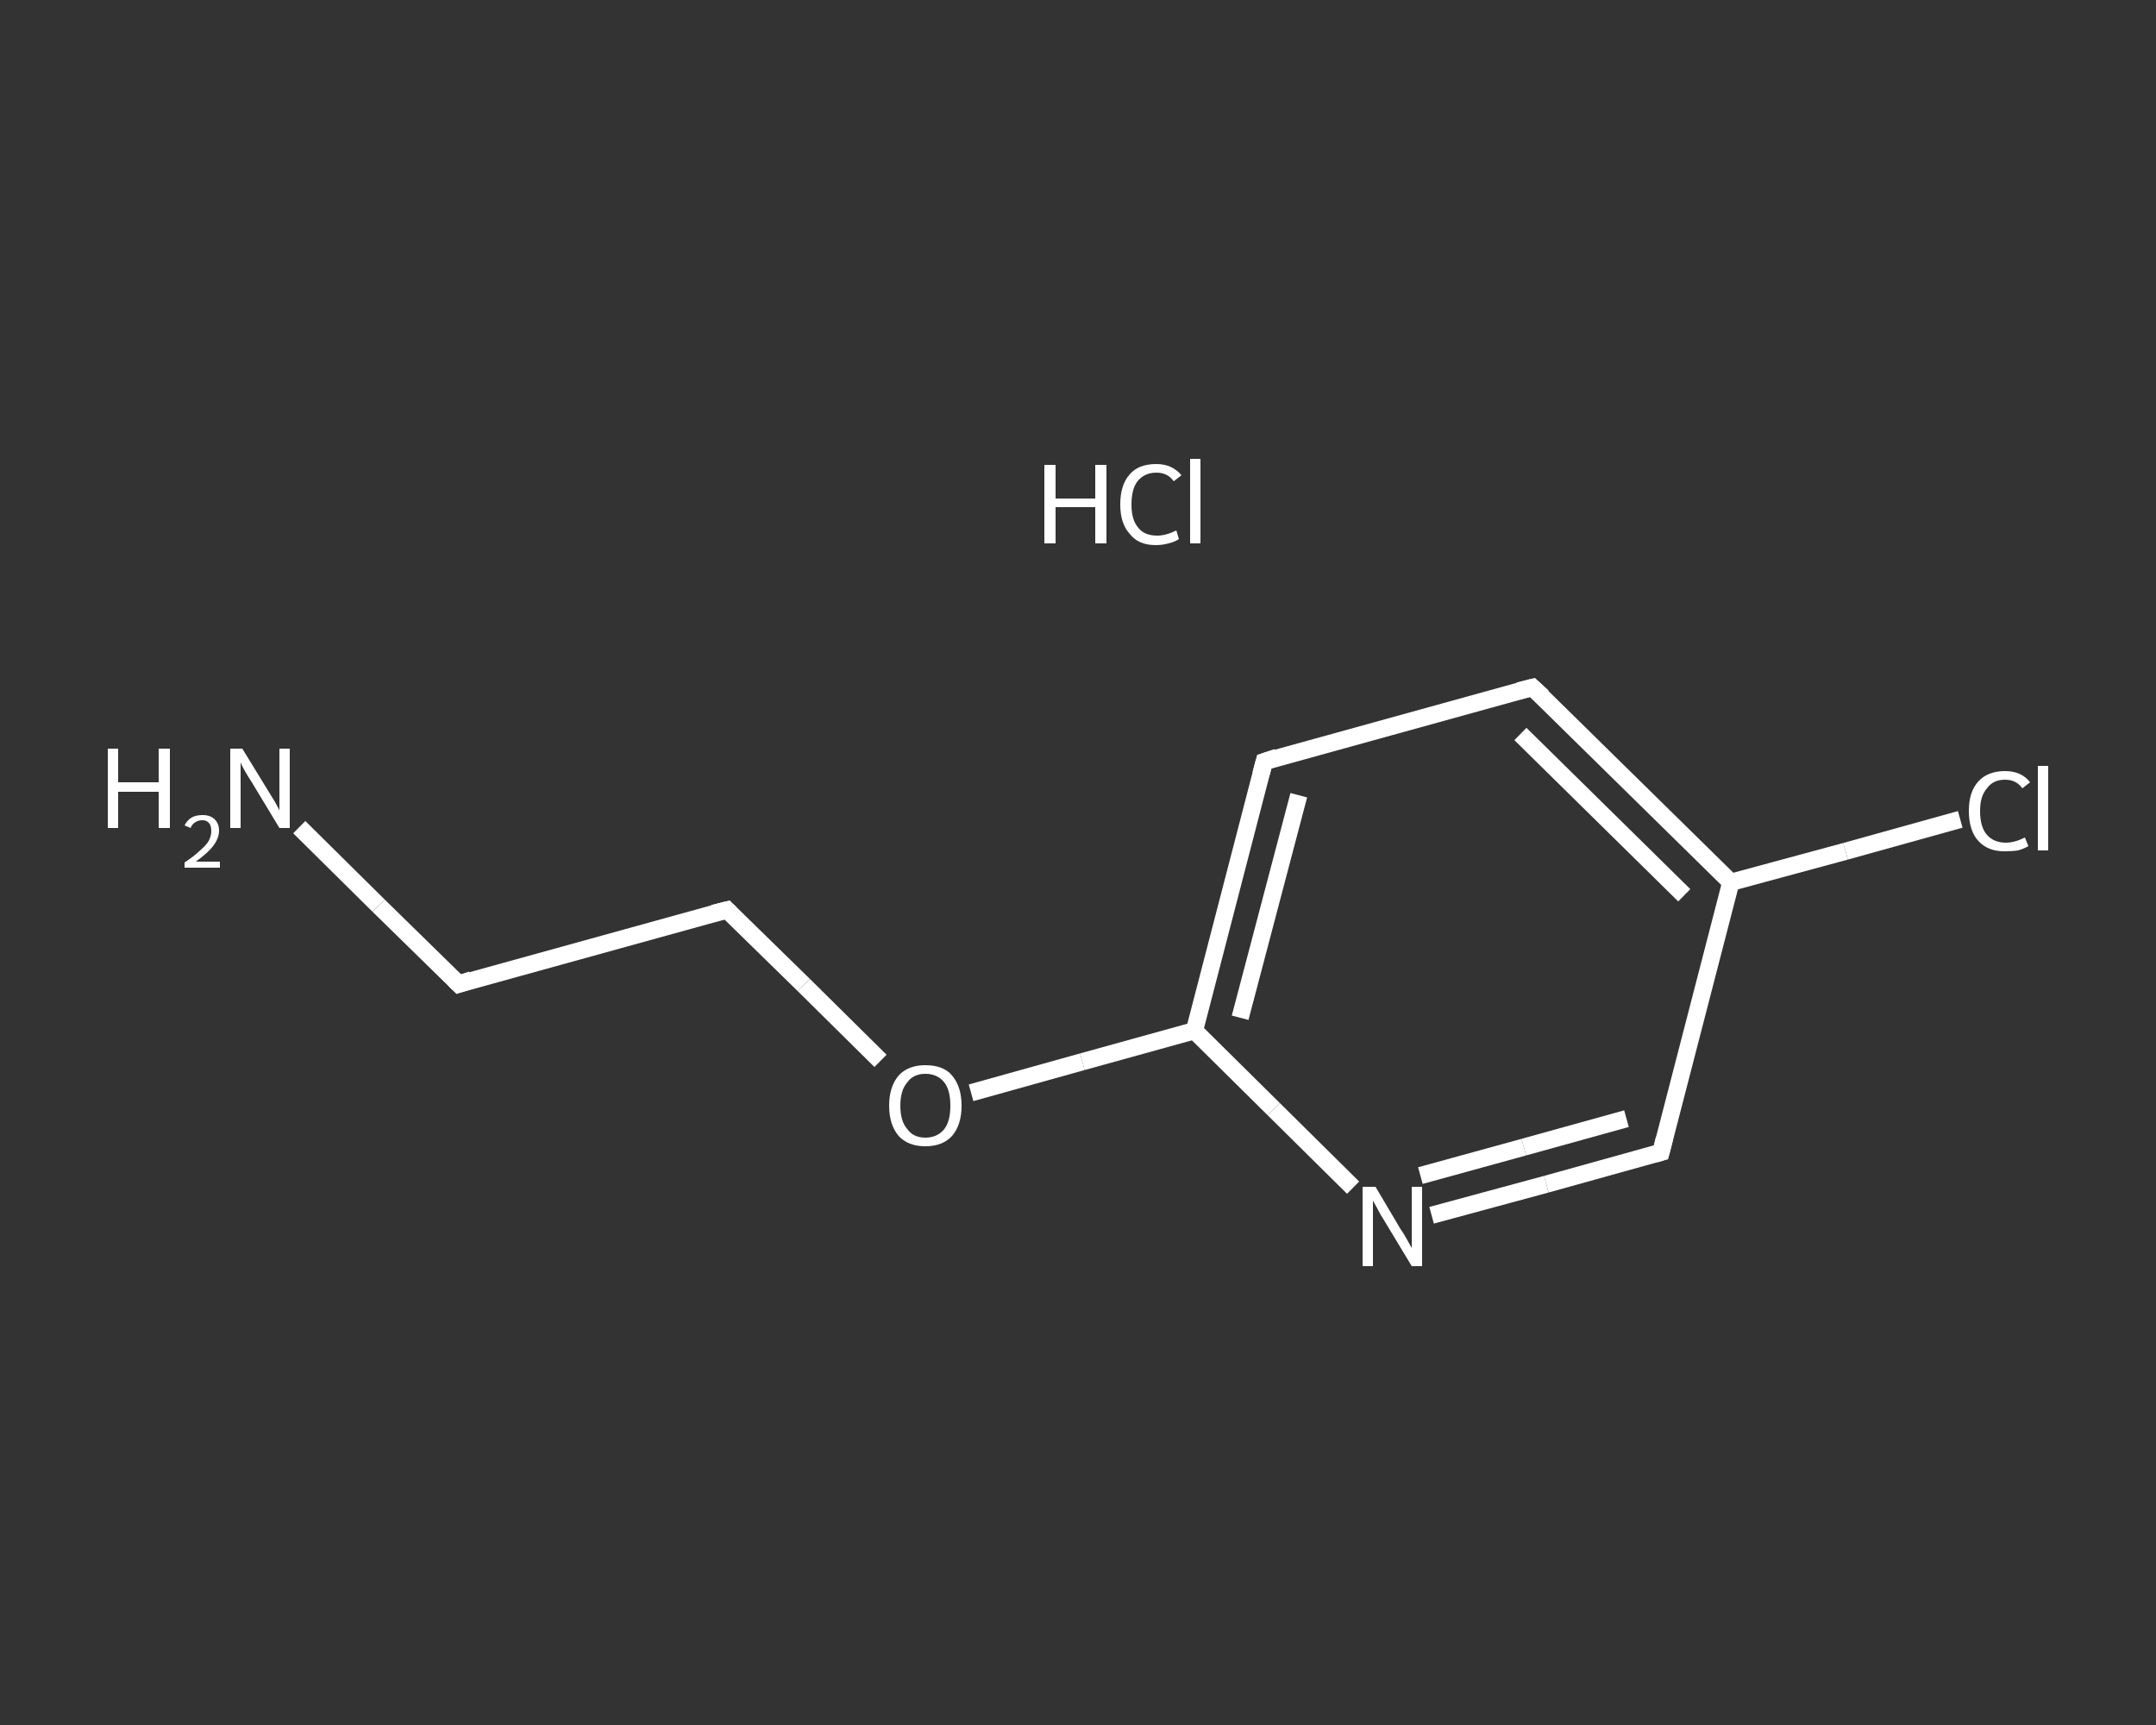 <?xml version='1.0' encoding='iso-8859-1'?>
<svg version='1.1' baseProfile='full'
              xmlns='http://www.w3.org/2000/svg'
                      xmlns:rdkit='http://www.rdkit.org/xml'
                      xmlns:xlink='http://www.w3.org/1999/xlink'
                  xml:space='preserve'
width='250px' height='200px' viewBox='0 0 250 200'>
<rect x="0" y="0" width="250" height="200" fill="#333333" stroke="none"/>
<!-- END OF HEADER -->
<rect style='opacity:1.0;fill:transparent;stroke:none' width='250.0' height='200.0' x='0.0' y='0.0'> </rect>
<path class='bond-0 atom-1 atom-2' d='M 34.7,95.9 L 43.9,105.0' style='fill:none;fill-rule:evenodd;stroke:#FFFFFF;stroke-width:2.0px;stroke-linecap:butt;stroke-linejoin:miter;stroke-opacity:1' />
<path class='bond-0 atom-1 atom-2' d='M 43.9,105.0 L 53.2,114.1' style='fill:none;fill-rule:evenodd;stroke:#FFFFFF;stroke-width:2.0px;stroke-linecap:butt;stroke-linejoin:miter;stroke-opacity:1' />
<path class='bond-1 atom-2 atom-3' d='M 53.2,114.1 L 84.3,105.5' style='fill:none;fill-rule:evenodd;stroke:#FFFFFF;stroke-width:2.0px;stroke-linecap:butt;stroke-linejoin:miter;stroke-opacity:1' />
<path class='bond-2 atom-3 atom-4' d='M 84.3,105.5 L 93.2,114.2' style='fill:none;fill-rule:evenodd;stroke:#FFFFFF;stroke-width:2.0px;stroke-linecap:butt;stroke-linejoin:miter;stroke-opacity:1' />
<path class='bond-2 atom-3 atom-4' d='M 93.2,114.2 L 102.1,123.0' style='fill:none;fill-rule:evenodd;stroke:#FFFFFF;stroke-width:2.0px;stroke-linecap:butt;stroke-linejoin:miter;stroke-opacity:1' />
<path class='bond-3 atom-4 atom-5' d='M 112.6,126.7 L 125.5,123.1' style='fill:none;fill-rule:evenodd;stroke:#FFFFFF;stroke-width:2.0px;stroke-linecap:butt;stroke-linejoin:miter;stroke-opacity:1' />
<path class='bond-3 atom-4 atom-5' d='M 125.5,123.1 L 138.5,119.5' style='fill:none;fill-rule:evenodd;stroke:#FFFFFF;stroke-width:2.0px;stroke-linecap:butt;stroke-linejoin:miter;stroke-opacity:1' />
<path class='bond-4 atom-5 atom-6' d='M 138.5,119.5 L 146.6,88.3' style='fill:none;fill-rule:evenodd;stroke:#FFFFFF;stroke-width:2.0px;stroke-linecap:butt;stroke-linejoin:miter;stroke-opacity:1' />
<path class='bond-4 atom-5 atom-6' d='M 143.8,118.0 L 150.6,92.2' style='fill:none;fill-rule:evenodd;stroke:#FFFFFF;stroke-width:2.0px;stroke-linecap:butt;stroke-linejoin:miter;stroke-opacity:1' />
<path class='bond-5 atom-6 atom-7' d='M 146.6,88.3 L 177.7,79.7' style='fill:none;fill-rule:evenodd;stroke:#FFFFFF;stroke-width:2.0px;stroke-linecap:butt;stroke-linejoin:miter;stroke-opacity:1' />
<path class='bond-6 atom-7 atom-8' d='M 177.7,79.7 L 200.7,102.3' style='fill:none;fill-rule:evenodd;stroke:#FFFFFF;stroke-width:2.0px;stroke-linecap:butt;stroke-linejoin:miter;stroke-opacity:1' />
<path class='bond-6 atom-7 atom-8' d='M 176.3,85.1 L 195.3,103.8' style='fill:none;fill-rule:evenodd;stroke:#FFFFFF;stroke-width:2.0px;stroke-linecap:butt;stroke-linejoin:miter;stroke-opacity:1' />
<path class='bond-7 atom-8 atom-9' d='M 200.7,102.3 L 214.0,98.7' style='fill:none;fill-rule:evenodd;stroke:#FFFFFF;stroke-width:2.0px;stroke-linecap:butt;stroke-linejoin:miter;stroke-opacity:1' />
<path class='bond-7 atom-8 atom-9' d='M 214.0,98.7 L 227.3,95.0' style='fill:none;fill-rule:evenodd;stroke:#FFFFFF;stroke-width:2.0px;stroke-linecap:butt;stroke-linejoin:miter;stroke-opacity:1' />
<path class='bond-8 atom-8 atom-10' d='M 200.7,102.3 L 192.6,133.6' style='fill:none;fill-rule:evenodd;stroke:#FFFFFF;stroke-width:2.0px;stroke-linecap:butt;stroke-linejoin:miter;stroke-opacity:1' />
<path class='bond-9 atom-10 atom-11' d='M 192.6,133.6 L 179.3,137.3' style='fill:none;fill-rule:evenodd;stroke:#FFFFFF;stroke-width:2.0px;stroke-linecap:butt;stroke-linejoin:miter;stroke-opacity:1' />
<path class='bond-9 atom-10 atom-11' d='M 179.3,137.3 L 166.0,140.9' style='fill:none;fill-rule:evenodd;stroke:#FFFFFF;stroke-width:2.0px;stroke-linecap:butt;stroke-linejoin:miter;stroke-opacity:1' />
<path class='bond-9 atom-10 atom-11' d='M 188.6,129.7 L 176.7,133.0' style='fill:none;fill-rule:evenodd;stroke:#FFFFFF;stroke-width:2.0px;stroke-linecap:butt;stroke-linejoin:miter;stroke-opacity:1' />
<path class='bond-9 atom-10 atom-11' d='M 176.7,133.0 L 164.7,136.3' style='fill:none;fill-rule:evenodd;stroke:#FFFFFF;stroke-width:2.0px;stroke-linecap:butt;stroke-linejoin:miter;stroke-opacity:1' />
<path class='bond-10 atom-11 atom-5' d='M 156.9,137.7 L 147.7,128.6' style='fill:none;fill-rule:evenodd;stroke:#FFFFFF;stroke-width:2.0px;stroke-linecap:butt;stroke-linejoin:miter;stroke-opacity:1' />
<path class='bond-10 atom-11 atom-5' d='M 147.7,128.6 L 138.5,119.5' style='fill:none;fill-rule:evenodd;stroke:#FFFFFF;stroke-width:2.0px;stroke-linecap:butt;stroke-linejoin:miter;stroke-opacity:1' />
<path d='M 52.7,113.6 L 53.2,114.1 L 54.7,113.6' style='fill:none;stroke:#FFFFFF;stroke-width:2.0px;stroke-linecap:butt;stroke-linejoin:miter;stroke-opacity:1;' />
<path d='M 82.7,105.9 L 84.3,105.5 L 84.7,105.9' style='fill:none;stroke:#FFFFFF;stroke-width:2.0px;stroke-linecap:butt;stroke-linejoin:miter;stroke-opacity:1;' />
<path d='M 146.2,89.8 L 146.6,88.3 L 148.1,87.8' style='fill:none;stroke:#FFFFFF;stroke-width:2.0px;stroke-linecap:butt;stroke-linejoin:miter;stroke-opacity:1;' />
<path d='M 176.1,80.1 L 177.7,79.7 L 178.9,80.8' style='fill:none;stroke:#FFFFFF;stroke-width:2.0px;stroke-linecap:butt;stroke-linejoin:miter;stroke-opacity:1;' />
<path d='M 193.0,132.0 L 192.6,133.6 L 191.9,133.8' style='fill:none;stroke:#FFFFFF;stroke-width:2.0px;stroke-linecap:butt;stroke-linejoin:miter;stroke-opacity:1;' />
<path class='atom-0' d='M 121.1 53.9
L 122.4 53.9
L 122.4 57.8
L 127.0 57.8
L 127.0 53.9
L 128.3 53.9
L 128.3 63.0
L 127.0 63.0
L 127.0 58.8
L 122.4 58.8
L 122.4 63.0
L 121.1 63.0
L 121.1 53.9
' fill='#FFFFFF'/>
<path class='atom-0' d='M 129.9 58.5
Q 129.9 56.2, 131.0 55.0
Q 132.0 53.8, 134.1 53.8
Q 135.9 53.8, 137.0 55.1
L 136.1 55.8
Q 135.4 54.8, 134.1 54.8
Q 132.7 54.8, 131.9 55.8
Q 131.2 56.7, 131.2 58.5
Q 131.2 60.3, 132.0 61.2
Q 132.7 62.1, 134.2 62.1
Q 135.2 62.1, 136.4 61.5
L 136.7 62.5
Q 136.3 62.8, 135.5 63.0
Q 134.8 63.2, 134.0 63.2
Q 132.0 63.2, 131.0 61.9
Q 129.9 60.7, 129.9 58.5
' fill='#FFFFFF'/>
<path class='atom-0' d='M 138.0 53.2
L 139.2 53.2
L 139.2 63.0
L 138.0 63.0
L 138.0 53.2
' fill='#FFFFFF'/>
<path class='atom-1' d='M 12.5 86.8
L 13.7 86.8
L 13.7 90.7
L 18.4 90.7
L 18.4 86.8
L 19.7 86.8
L 19.7 96.0
L 18.4 96.0
L 18.4 91.8
L 13.7 91.8
L 13.7 96.0
L 12.5 96.0
L 12.5 86.8
' fill='#FFFFFF'/>
<path class='atom-1' d='M 21.4 95.7
Q 21.7 95.1, 22.2 94.8
Q 22.7 94.5, 23.5 94.5
Q 24.4 94.5, 24.9 95.0
Q 25.4 95.5, 25.4 96.3
Q 25.4 97.2, 24.7 98.1
Q 24.1 98.9, 22.7 99.9
L 25.5 99.9
L 25.5 100.6
L 21.4 100.6
L 21.4 100.0
Q 22.6 99.2, 23.2 98.6
Q 23.9 98.0, 24.2 97.5
Q 24.5 96.9, 24.5 96.4
Q 24.5 95.8, 24.3 95.5
Q 24.0 95.1, 23.5 95.1
Q 23.0 95.1, 22.7 95.3
Q 22.3 95.5, 22.1 96.0
L 21.4 95.7
' fill='#FFFFFF'/>
<path class='atom-1' d='M 28.1 86.8
L 31.1 91.7
Q 31.4 92.2, 31.9 93.0
Q 32.4 93.9, 32.4 94.0
L 32.4 86.8
L 33.6 86.8
L 33.6 96.0
L 32.4 96.0
L 29.2 90.7
Q 28.8 90.1, 28.4 89.4
Q 28.0 88.7, 27.9 88.4
L 27.9 96.0
L 26.7 96.0
L 26.7 86.8
L 28.1 86.8
' fill='#FFFFFF'/>
<path class='atom-4' d='M 103.1 128.2
Q 103.1 126.0, 104.2 124.7
Q 105.3 123.5, 107.3 123.5
Q 109.4 123.5, 110.4 124.7
Q 111.5 126.0, 111.5 128.2
Q 111.5 130.4, 110.4 131.7
Q 109.3 132.9, 107.3 132.9
Q 105.3 132.9, 104.2 131.7
Q 103.1 130.4, 103.1 128.2
M 107.3 131.9
Q 108.7 131.9, 109.5 130.9
Q 110.2 130.0, 110.2 128.2
Q 110.2 126.4, 109.5 125.5
Q 108.7 124.5, 107.3 124.5
Q 105.9 124.5, 105.2 125.5
Q 104.4 126.4, 104.4 128.2
Q 104.4 130.0, 105.2 130.9
Q 105.9 131.9, 107.3 131.9
' fill='#FFFFFF'/>
<path class='atom-9' d='M 228.3 94.0
Q 228.3 91.8, 229.4 90.6
Q 230.5 89.4, 232.5 89.4
Q 234.4 89.4, 235.4 90.7
L 234.5 91.4
Q 233.8 90.4, 232.5 90.4
Q 231.1 90.4, 230.4 91.4
Q 229.6 92.3, 229.6 94.0
Q 229.6 95.9, 230.4 96.8
Q 231.2 97.7, 232.6 97.7
Q 233.6 97.7, 234.8 97.1
L 235.2 98.1
Q 234.7 98.4, 234.0 98.6
Q 233.3 98.7, 232.4 98.7
Q 230.5 98.7, 229.4 97.5
Q 228.3 96.3, 228.3 94.0
' fill='#FFFFFF'/>
<path class='atom-9' d='M 236.3 88.8
L 237.5 88.8
L 237.5 98.6
L 236.3 98.6
L 236.3 88.8
' fill='#FFFFFF'/>
<path class='atom-11' d='M 159.5 137.6
L 162.4 142.5
Q 162.7 142.9, 163.2 143.8
Q 163.7 144.7, 163.7 144.7
L 163.7 137.6
L 164.9 137.6
L 164.9 146.8
L 163.7 146.8
L 160.5 141.5
Q 160.1 140.9, 159.7 140.1
Q 159.3 139.4, 159.2 139.2
L 159.2 146.8
L 158.0 146.8
L 158.0 137.6
L 159.5 137.6
' fill='#FFFFFF'/>
</svg>
